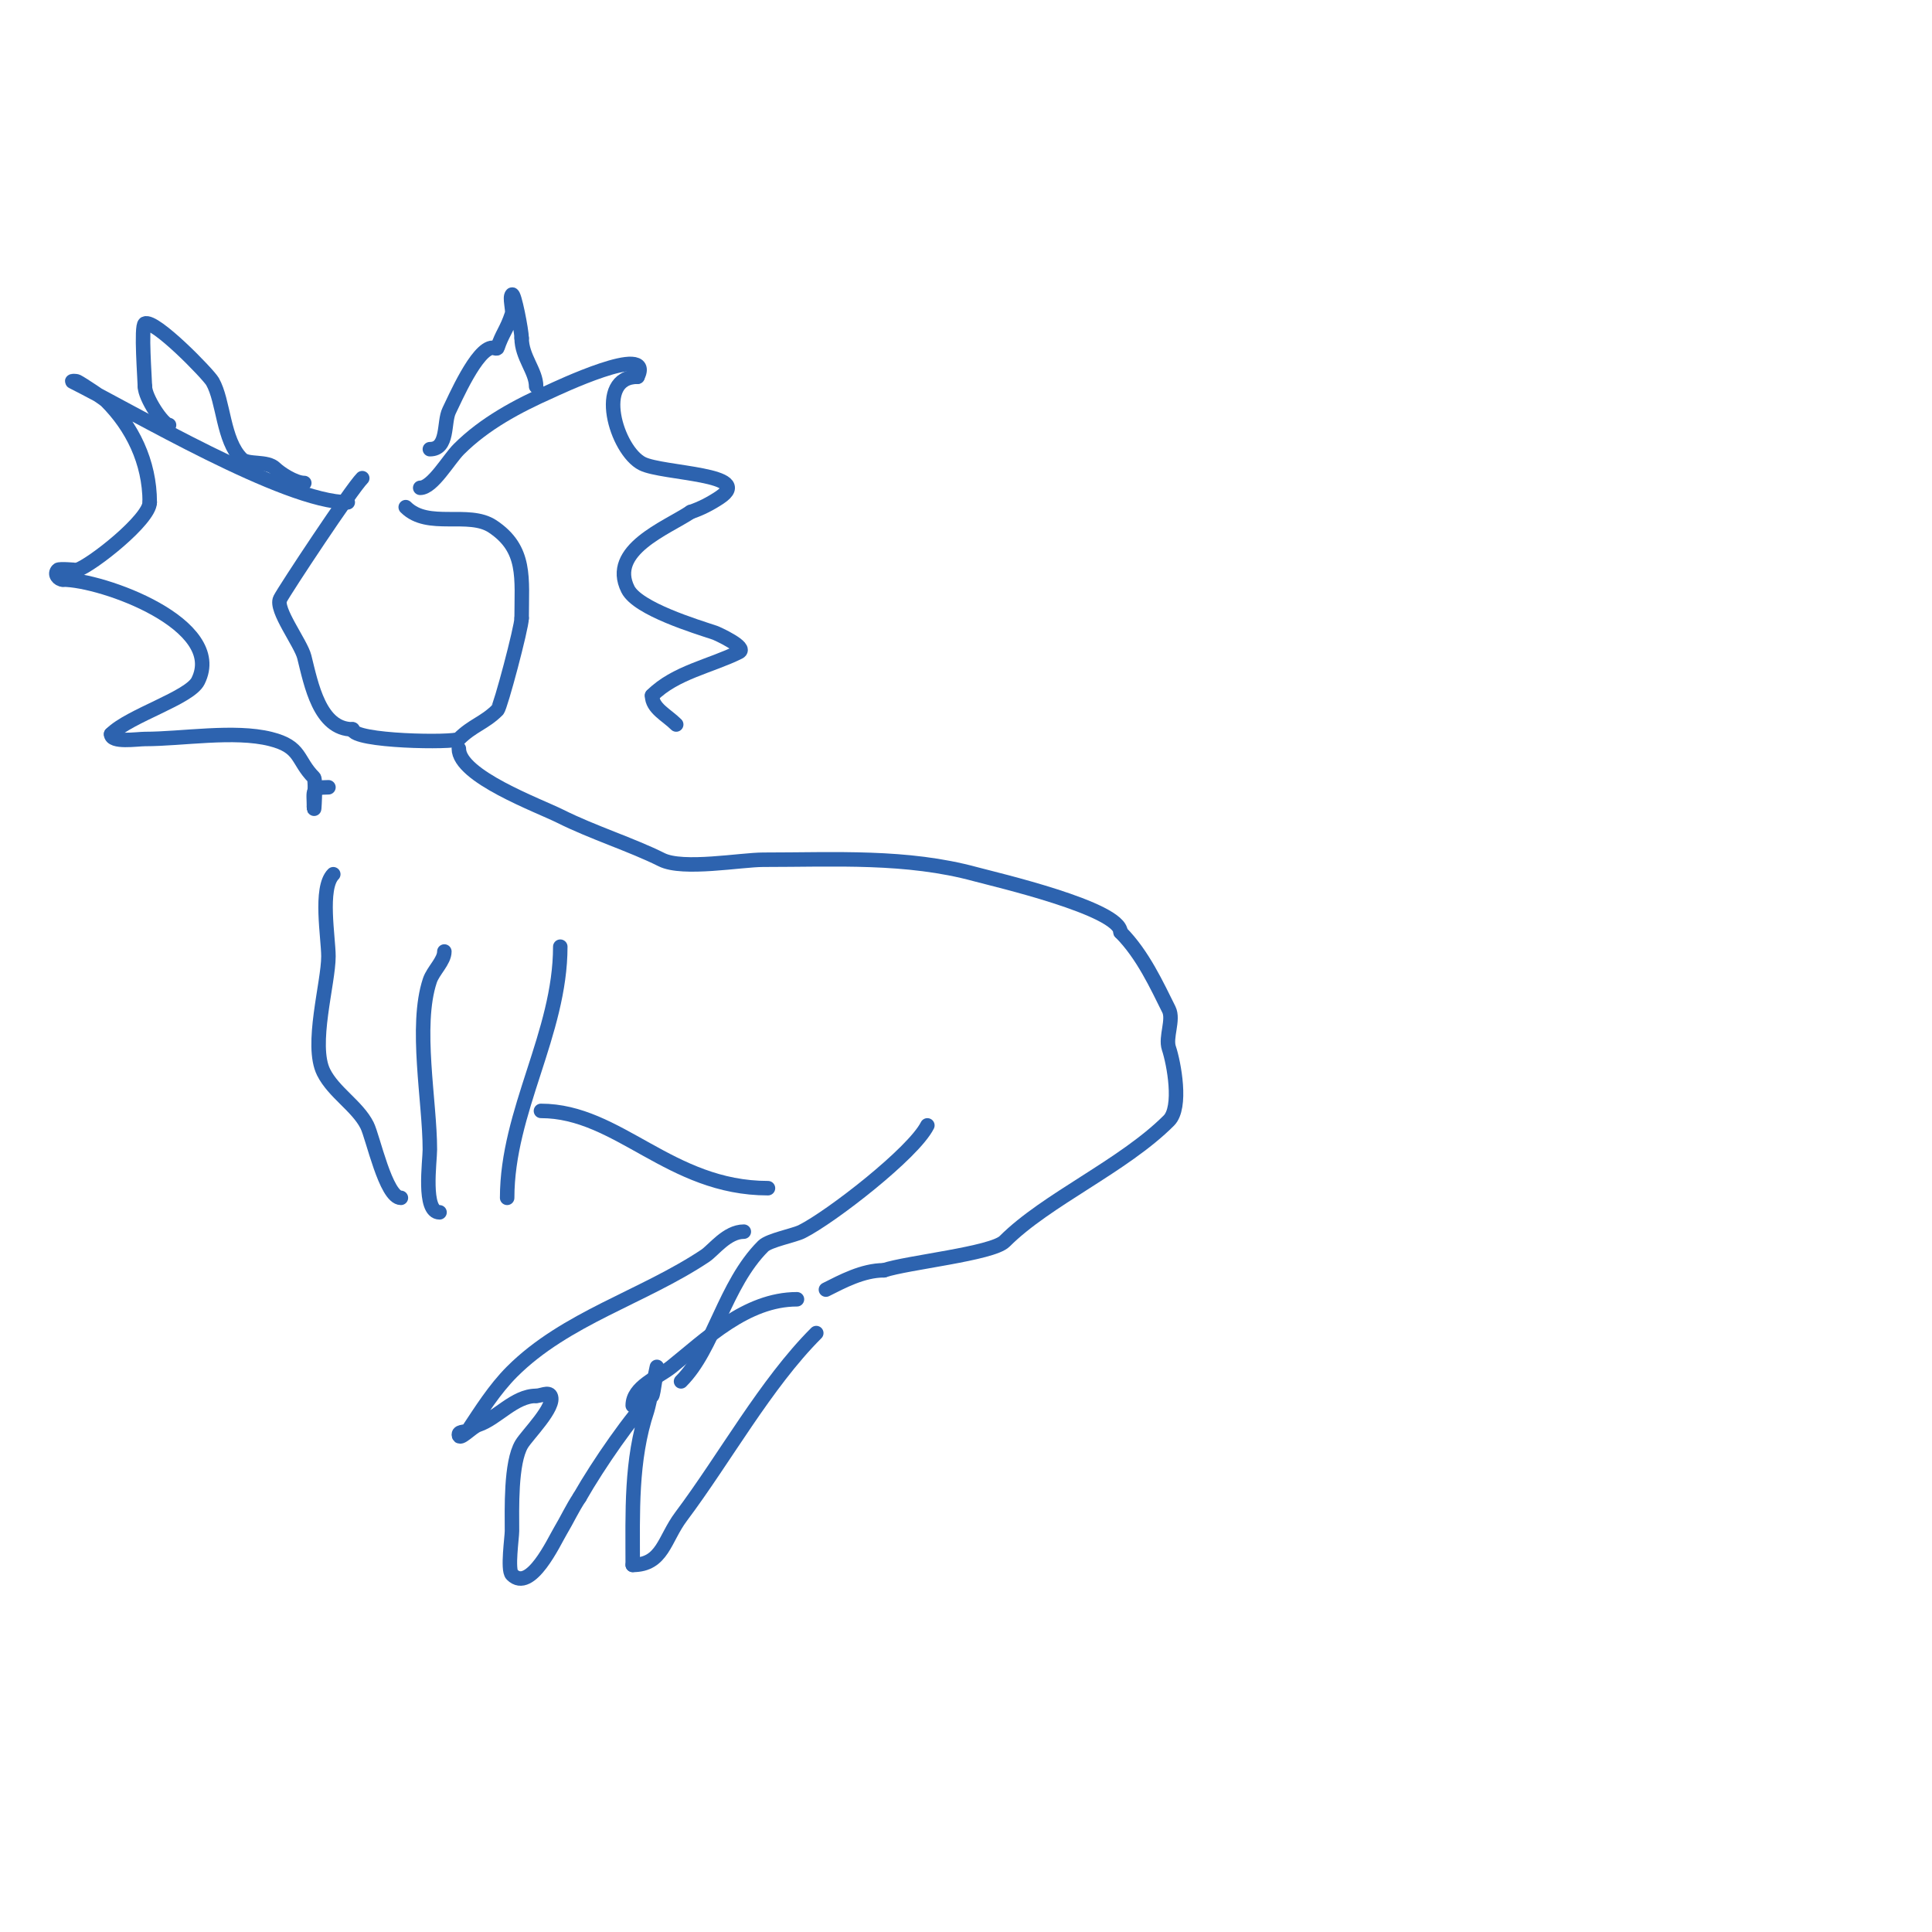<svg viewBox='0 0 400 400' version='1.1' xmlns='http://www.w3.org/2000/svg' xmlns:xlink='http://www.w3.org/1999/xlink'><g fill='none' stroke='#2d63af' stroke-width='3' stroke-linecap='round' stroke-linejoin='round'><path d='M75,99c-2.273,2.273 -16.095,23.189 -17,25c-1.09,2.179 4.289,9.158 5,12c1.432,5.728 3.173,15 10,15'/><path d='M73,151c0,2.545 21.163,2.837 22,2c2.822,-2.822 5.289,-3.289 8,-6c0.624,-0.624 5,-17.098 5,-19'/><path d='M108,128c0,-8.306 1.02,-14.32 -6,-19c-4.964,-3.309 -13.387,0.613 -18,-4'/><path d='M84,105'/><path d='M72,104c-13.046,0 -44.758,-18.879 -57,-25c-0.298,-0.149 0.702,-0.149 1,0c0.924,0.462 5.533,3.533 6,4c5.294,5.294 9,12.571 9,21'/><path d='M31,104c0,3.564 -11.932,12.977 -15,14c-0.202,0.067 -3.667,-0.333 -4,0c-0.892,0.892 0.147,2 1,2'/><path d='M13,120c8.167,0 33.882,9.236 28,21c-1.75,3.5 -14.157,7.157 -18,11'/><path d='M23,152c0,1.858 5.408,1 7,1c7.694,0 18.497,-1.876 26,0c6.499,1.625 5.394,4.394 9,8c0.448,0.448 0,8.578 0,6'/><path d='M65,167c0,-3.264 -0.689,-4 3,-4'/><path d='M87,101c2.557,0 5.889,-5.889 8,-8c5.323,-5.323 12.159,-8.96 19,-12c0.68,-0.302 21.646,-10.292 18,-3'/><path d='M132,78c-8.917,0 -4.421,15.29 1,18c4.204,2.102 23.367,2.089 16,7c-1.861,1.24 -3.879,2.293 -6,3'/><path d='M143,106c-5.059,3.372 -17.067,7.866 -13,16c2.034,4.068 14.231,7.744 18,9c0.424,0.141 6.861,3.069 5,4c-5.762,2.881 -13.21,4.21 -18,9'/><path d='M135,144c0,2.651 3.014,4.014 5,6'/><path d='M95,155c0,5.726 16.512,11.756 21,14c6.786,3.393 14.754,5.877 21,9c4.379,2.189 16.411,0 21,0c14.923,0 29.723,-0.894 44,3c3.884,1.059 30,7.092 30,12'/><path d='M232,193c4.598,4.598 7.574,11.149 10,16c1.064,2.128 -0.759,5.722 0,8c1.05,3.149 2.746,12.254 0,15c-9.465,9.465 -25.323,16.323 -34,25c-2.562,2.562 -20.097,4.366 -25,6'/><path d='M183,263c-4.396,0 -8.706,2.353 -12,4'/><path d='M165,269c-10.531,0 -19.006,8.405 -26,14c-2.789,2.231 -8,4.073 -8,8'/><path d='M192,233c-2.857,5.714 -19.965,18.982 -26,22c-1.588,0.794 -6.769,1.769 -8,3c-8.054,8.054 -10.168,21.168 -17,28'/><path d='M154,255c-3.491,0 -6.262,3.841 -8,5c-12.887,8.591 -28.905,12.905 -40,24c-3.625,3.625 -6.536,8.303 -9,12c-0.413,0.62 -2,0.255 -2,1c0,1.491 2.586,-1.529 4,-2c3.914,-1.305 7.502,-6 12,-6'/><path d='M111,289c1,0 2.553,-0.894 3,0c1.107,2.214 -4.84,8.067 -6,10c-2.304,3.841 -2,13.514 -2,18c0,1.283 -0.977,8.023 0,9c3.827,3.827 8.729,-6.881 10,-9c1.414,-2.357 2.453,-4.68 4,-7'/><path d='M120,310c3.976,-6.957 10.831,-16.831 15,-21c0.313,-0.313 1,-6 1,-6c0,0 -1.658,7.975 -2,9c-3.432,10.296 -3,21.183 -3,32'/><path d='M131,324c6.202,0 6.512,-5.349 10,-10c9.112,-12.15 17.511,-27.511 28,-38'/><path d='M69,181c-2.859,2.859 -1,13.161 -1,17c0,5.522 -3.819,18.363 -1,24c2.093,4.186 7.007,7.014 9,11c1.22,2.44 3.863,15 7,15'/><path d='M92,197c0,1.963 -2.328,3.984 -3,6c-3.146,9.438 0,25.08 0,35c0,2.481 -1.494,13 2,13'/><path d='M116,196c0,17.942 -11,34.058 -11,52'/><path d='M112,230c16.065,0 26.666,16 47,16'/><path d='M63,100c-2.009,0 -5.133,-2.133 -6,-3c-1.696,-1.696 -5.671,-0.671 -7,-2c-3.864,-3.864 -3.666,-11.916 -6,-16c-0.885,-1.549 -12.003,-12.998 -14,-12c-0.868,0.434 0,11.839 0,13'/><path d='M30,80c0,2.305 3.745,8 5,8'/><path d='M89,93c3.92,0 2.791,-5.582 4,-8c1.071,-2.142 5.735,-13 9,-13c0.333,0 0.895,0.316 1,0c0.994,-2.981 1.869,-3.606 3,-7c0.266,-0.799 -0.564,-3.436 0,-4c0.464,-0.464 2,7.494 2,9'/><path d='M108,70c0,3.924 3,6.841 3,10'/></g>
</svg>
